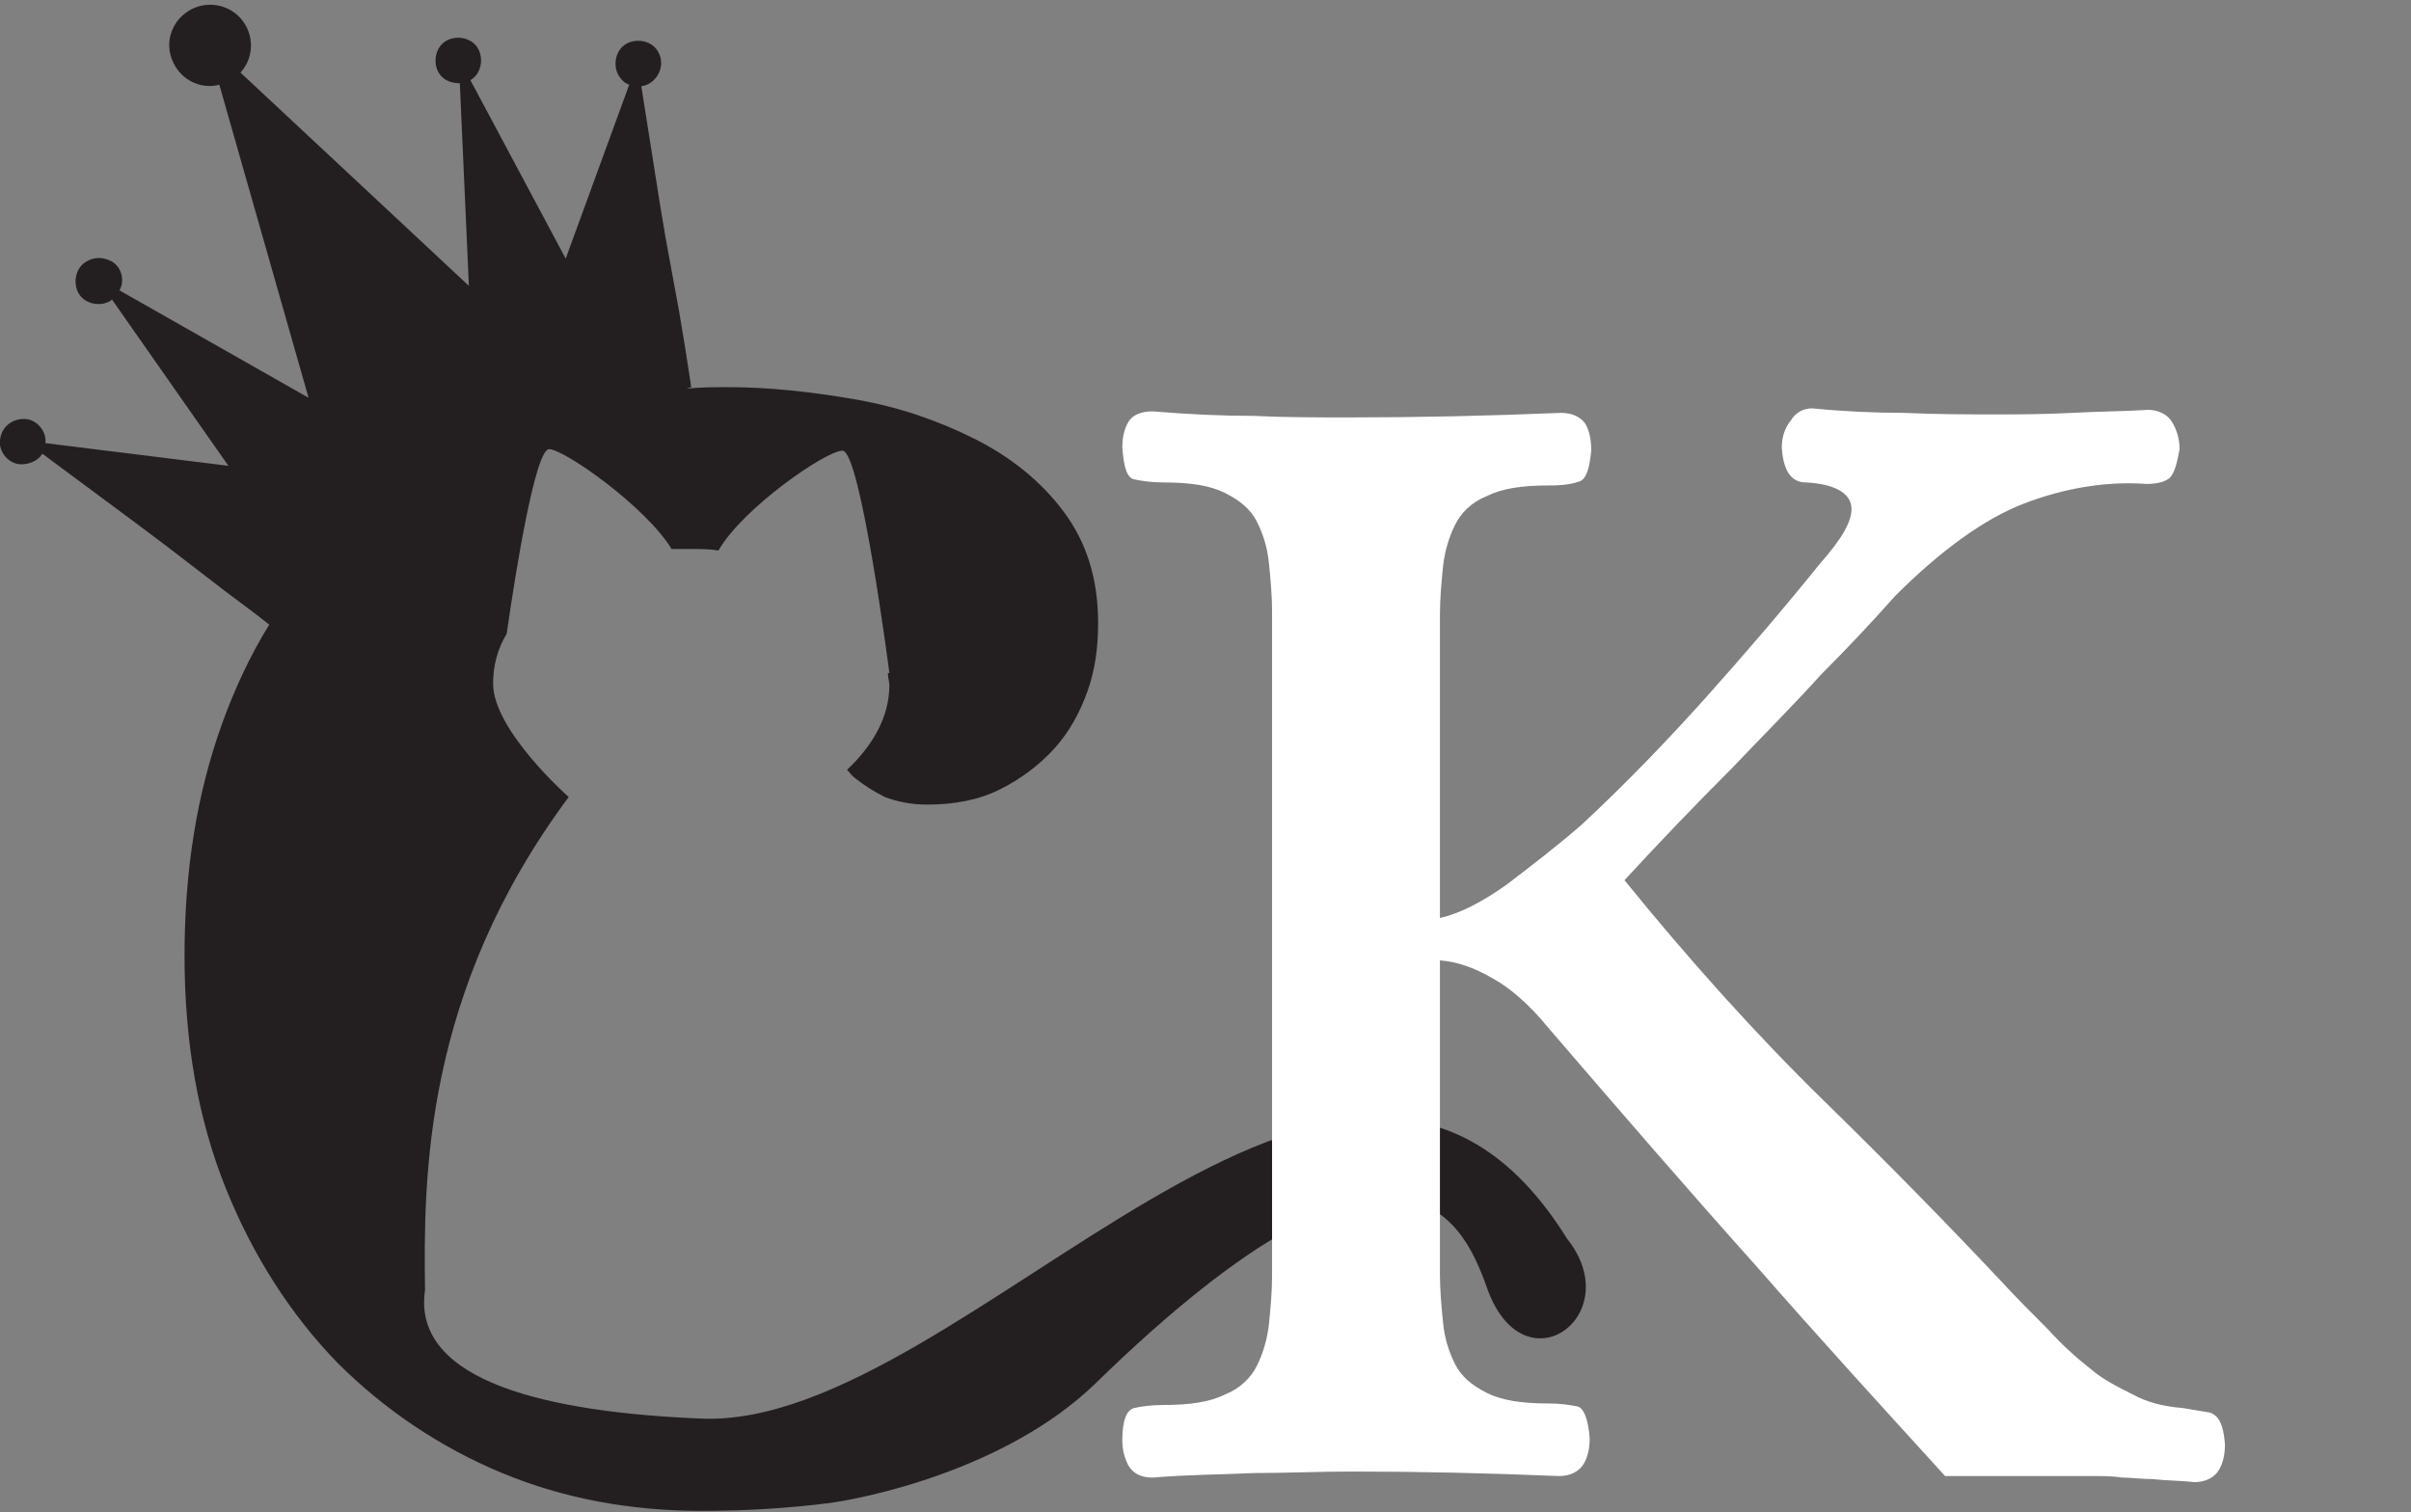 <?xml version="1.0" encoding="utf-8"?>
<!-- Generator: Adobe Illustrator 23.0.4, SVG Export Plug-In . SVG Version: 6.00 Build 0)  -->
<svg version="1.1" id="Layer_1" xmlns="http://www.w3.org/2000/svg" xmlns:xlink="http://www.w3.org/1999/xlink" x="0px" y="0px"
	 viewBox="0 0 159.4 100" style="enable-background:new 0 0 159.4 100;" xml:space="preserve">
<rect x="0" y="0" width="159.4" height="100" fill="#808080" stroke="none"/>
<style type="text/css">
	.st0{fill-rule:evenodd;clip-rule:evenodd;fill:#231F20;}
	.st1{fill-rule:evenodd;clip-rule:evenodd;fill:#FFFFFF;}
</style>
<g>
	<path class="st0" d="M103.6,81.9C89,58.4,63.9,94.5,46.4,93.8c-10-0.4-19.2-2.4-18.3-8.5c-0.1-7.4-0.1-19.7,9.5-32.6
		c0,0-5-4.4-5-7.5c0-1.2,0.3-2.3,0.9-3.3c0.6-4.2,1.9-12.2,2.8-12.2c1,0,6.4,3.8,8.1,6.6c0.4,0,0.8,0,1.3,0c0.6,0,1.2,0,1.8,0.1
		c1.6-2.8,7.1-6.6,8.2-6.6c1.2,0,3.1,14.7,3.1,14.7l-0.1,0c0,0.3,0.1,0.6,0.1,0.8c0,2.1-1.1,4-2.8,5.6c0.2,0.2,0.3,0.4,0.6,0.6
		c0.5,0.4,1.1,0.8,1.9,1.2c0.8,0.3,1.7,0.5,2.8,0.5c1.8,0,3.4-0.3,4.8-1c1.4-0.7,2.6-1.6,3.6-2.7c1-1.1,1.7-2.4,2.2-3.8
		c0.5-1.4,0.7-2.9,0.7-4.5c0-3-0.8-5.4-2.3-7.4c-1.5-2-3.5-3.6-5.9-4.8c-2.4-1.2-5-2.1-7.9-2.6c-2.9-0.5-5.7-0.8-8.3-0.8
		c-1,0-1.9,0-2.8,0.1l0.3-0.1L45.3,23l-0.4-2.4L44,15.7l-0.4-2.4l-1.2-7.6c0.8-0.1,1.4-0.9,1.3-1.7c0-0.2-0.1-0.4-0.2-0.6
		c-0.4-0.7-1.4-0.9-2.1-0.5S40.5,4.3,40.9,5c0.2,0.3,0.4,0.5,0.7,0.6l-4.2,11.5L31.1,5.3c0,0,0,0,0,0c0.7-0.4,0.9-1.4,0.5-2.1
		c-0.4-0.7-1.4-0.9-2.1-0.5c-0.7,0.4-0.9,1.4-0.5,2.1c0,0,0,0,0,0c0.3,0.5,0.8,0.7,1.4,0.7L31,18.9L15.9,4.8c1-1.1,0.9-2.8-0.2-3.8
		c-0.9-0.8-2.2-0.9-3.2-0.3c-1.3,0.8-1.7,2.4-0.9,3.7c0.6,1,1.8,1.5,2.9,1.2l5.9,20.7L7.9,19.2c0.4-0.7,0.1-1.7-0.7-2
		c-0.5-0.2-1-0.2-1.5,0.1c-0.7,0.4-0.9,1.4-0.5,2.1c0.4,0.7,1.4,0.9,2.1,0.5c0,0,0.1-0.1,0.1-0.1l7.7,11L3,29.3
		c0.1-0.8-0.6-1.6-1.4-1.6S0.1,28.2,0,29.1c-0.1,0.8,0.6,1.6,1.4,1.6c0.5,0,1.1-0.2,1.4-0.7L9,34.6l2,1.5l3.9,3l2,1.5l0.9,0.7
		c-1.3,2.1-2.3,4.3-3.1,6.5c-1.7,4.7-2.5,9.8-2.5,15.4c0,5.7,0.9,10.8,2.7,15.3c1.8,4.5,4.3,8.4,7.4,11.6c3.1,3.1,6.8,5.6,10.9,7.3
		c4.1,1.7,8.5,2.5,13.2,2.5c3.1,0,5.9-0.2,8.3-0.5c2.4-0.3,11.8-2.2,17.7-7.9C93.4,71,97,81.5,98.4,85.4
		C100.9,91.9,107.6,86.9,103.6,81.9"/>
	<path class="st1" d="M112.8,46.1c-2.6,2.9-5.3,5.7-8.2,8.4c-1.6,1.4-3.3,2.7-5,4c-1.7,1.2-3.1,1.9-4.4,2.2V40.6
		c0-1,0.1-2.1,0.2-3.1c0.1-1,0.4-2,0.8-2.8c0.4-0.8,1.1-1.5,2.1-1.9c1-0.5,2.3-0.7,4.1-0.7c1,0,1.6-0.1,2.1-0.3
		c0.4-0.2,0.6-0.9,0.7-2c0-0.7-0.1-1.3-0.4-1.8c-0.3-0.4-0.8-0.7-1.6-0.7c-4.8,0.2-9.4,0.3-13.9,0.3c-2.2,0-4.4,0-6.4-0.1
		c-2.1,0-4.3-0.1-6.7-0.3c-0.7,0-1.3,0.2-1.6,0.7c-0.3,0.5-0.4,1.1-0.4,1.7c0.1,1.3,0.3,2,0.8,2.1c0.5,0.1,1.1,0.2,1.9,0.2
		c1.8,0,3.1,0.2,4.1,0.7c1,0.5,1.7,1.1,2.1,1.9c0.4,0.8,0.7,1.7,0.8,2.8c0.1,1,0.2,2.1,0.2,3.1v44c0,1-0.1,2.1-0.2,3.1
		c-0.1,1-0.4,2-0.8,2.8c-0.4,0.8-1.1,1.5-2.1,1.9c-1,0.5-2.3,0.7-4.1,0.7c-0.8,0-1.5,0.1-1.9,0.2c-0.5,0.1-0.8,0.8-0.8,2.1
		c0,0.6,0.1,1.1,0.4,1.7c0.3,0.5,0.8,0.8,1.6,0.8c2.4-0.2,4.6-0.2,6.7-0.3c2.1,0,4.3-0.1,6.5-0.1c4.4,0,8.9,0.1,13.7,0.3
		c0.7,0,1.3-0.3,1.6-0.8c0.3-0.5,0.4-1.1,0.4-1.7c-0.1-1.3-0.4-2-0.8-2.1c-0.5-0.1-1.1-0.2-1.9-0.2c-1.8,0-3.1-0.2-4.1-0.7
		c-1-0.5-1.7-1.1-2.1-1.9c-0.4-0.8-0.7-1.7-0.8-2.8c-0.1-1-0.2-2.1-0.2-3.1V63.5c1.2,0.1,2.3,0.5,3.5,1.2c1.1,0.6,2.4,1.7,3.7,3.3
		c4.9,5.7,9.4,10.9,13.7,15.7c4.2,4.8,8.4,9.4,12.5,13.9h9.8c0.7,0,1.3,0,1.9,0.1c0.6,0,1.3,0.1,2,0.1c0.9,0.1,1.9,0.1,2.8,0.2
		c0.7,0,1.3-0.3,1.6-0.8c0.3-0.5,0.4-1.1,0.4-1.7c-0.1-1.3-0.4-1.9-1-2.1c-0.6-0.1-1.2-0.2-1.8-0.3c-1.3-0.1-2.4-0.4-3.3-0.9
		c-1-0.5-2-1-2.8-1.7c-0.9-0.7-1.9-1.6-2.8-2.6c-1-1-2.1-2.1-3.3-3.4c-3.2-3.4-7-7.3-11.5-11.7c-4.5-4.4-8.9-9.3-13.2-14.6
		c2.3-2.5,4.7-5,7.1-7.4c2-2.1,4-4.1,5.9-6.2c1.7-1.7,3.3-3.4,4.9-5.2c3-3,5.9-5.1,8.5-6.1c2.6-1,5.4-1.5,8.1-1.3
		c0.6,0,1.1-0.1,1.4-0.3c0.4-0.2,0.6-0.9,0.8-2c0-0.7-0.2-1.3-0.5-1.8c-0.3-0.5-0.9-0.8-1.6-0.8c-1.5,0.1-3.2,0.1-5,0.2
		c-1.9,0.1-3.6,0.1-5,0.1c-1.9,0-4,0-6.1-0.1c-2,0-4.1-0.1-6.1-0.3c-0.6,0-1.1,0.3-1.4,0.8c-0.4,0.5-0.6,1.1-0.6,1.8
		c0.1,1.5,0.6,2.3,1.6,2.3c1.9,0.1,2.9,0.7,3,1.6c0.1,0.9-0.6,2.1-2.1,3.8C117.8,40.4,115.3,43.3,112.8,46.1"/>
</g>
</svg>
